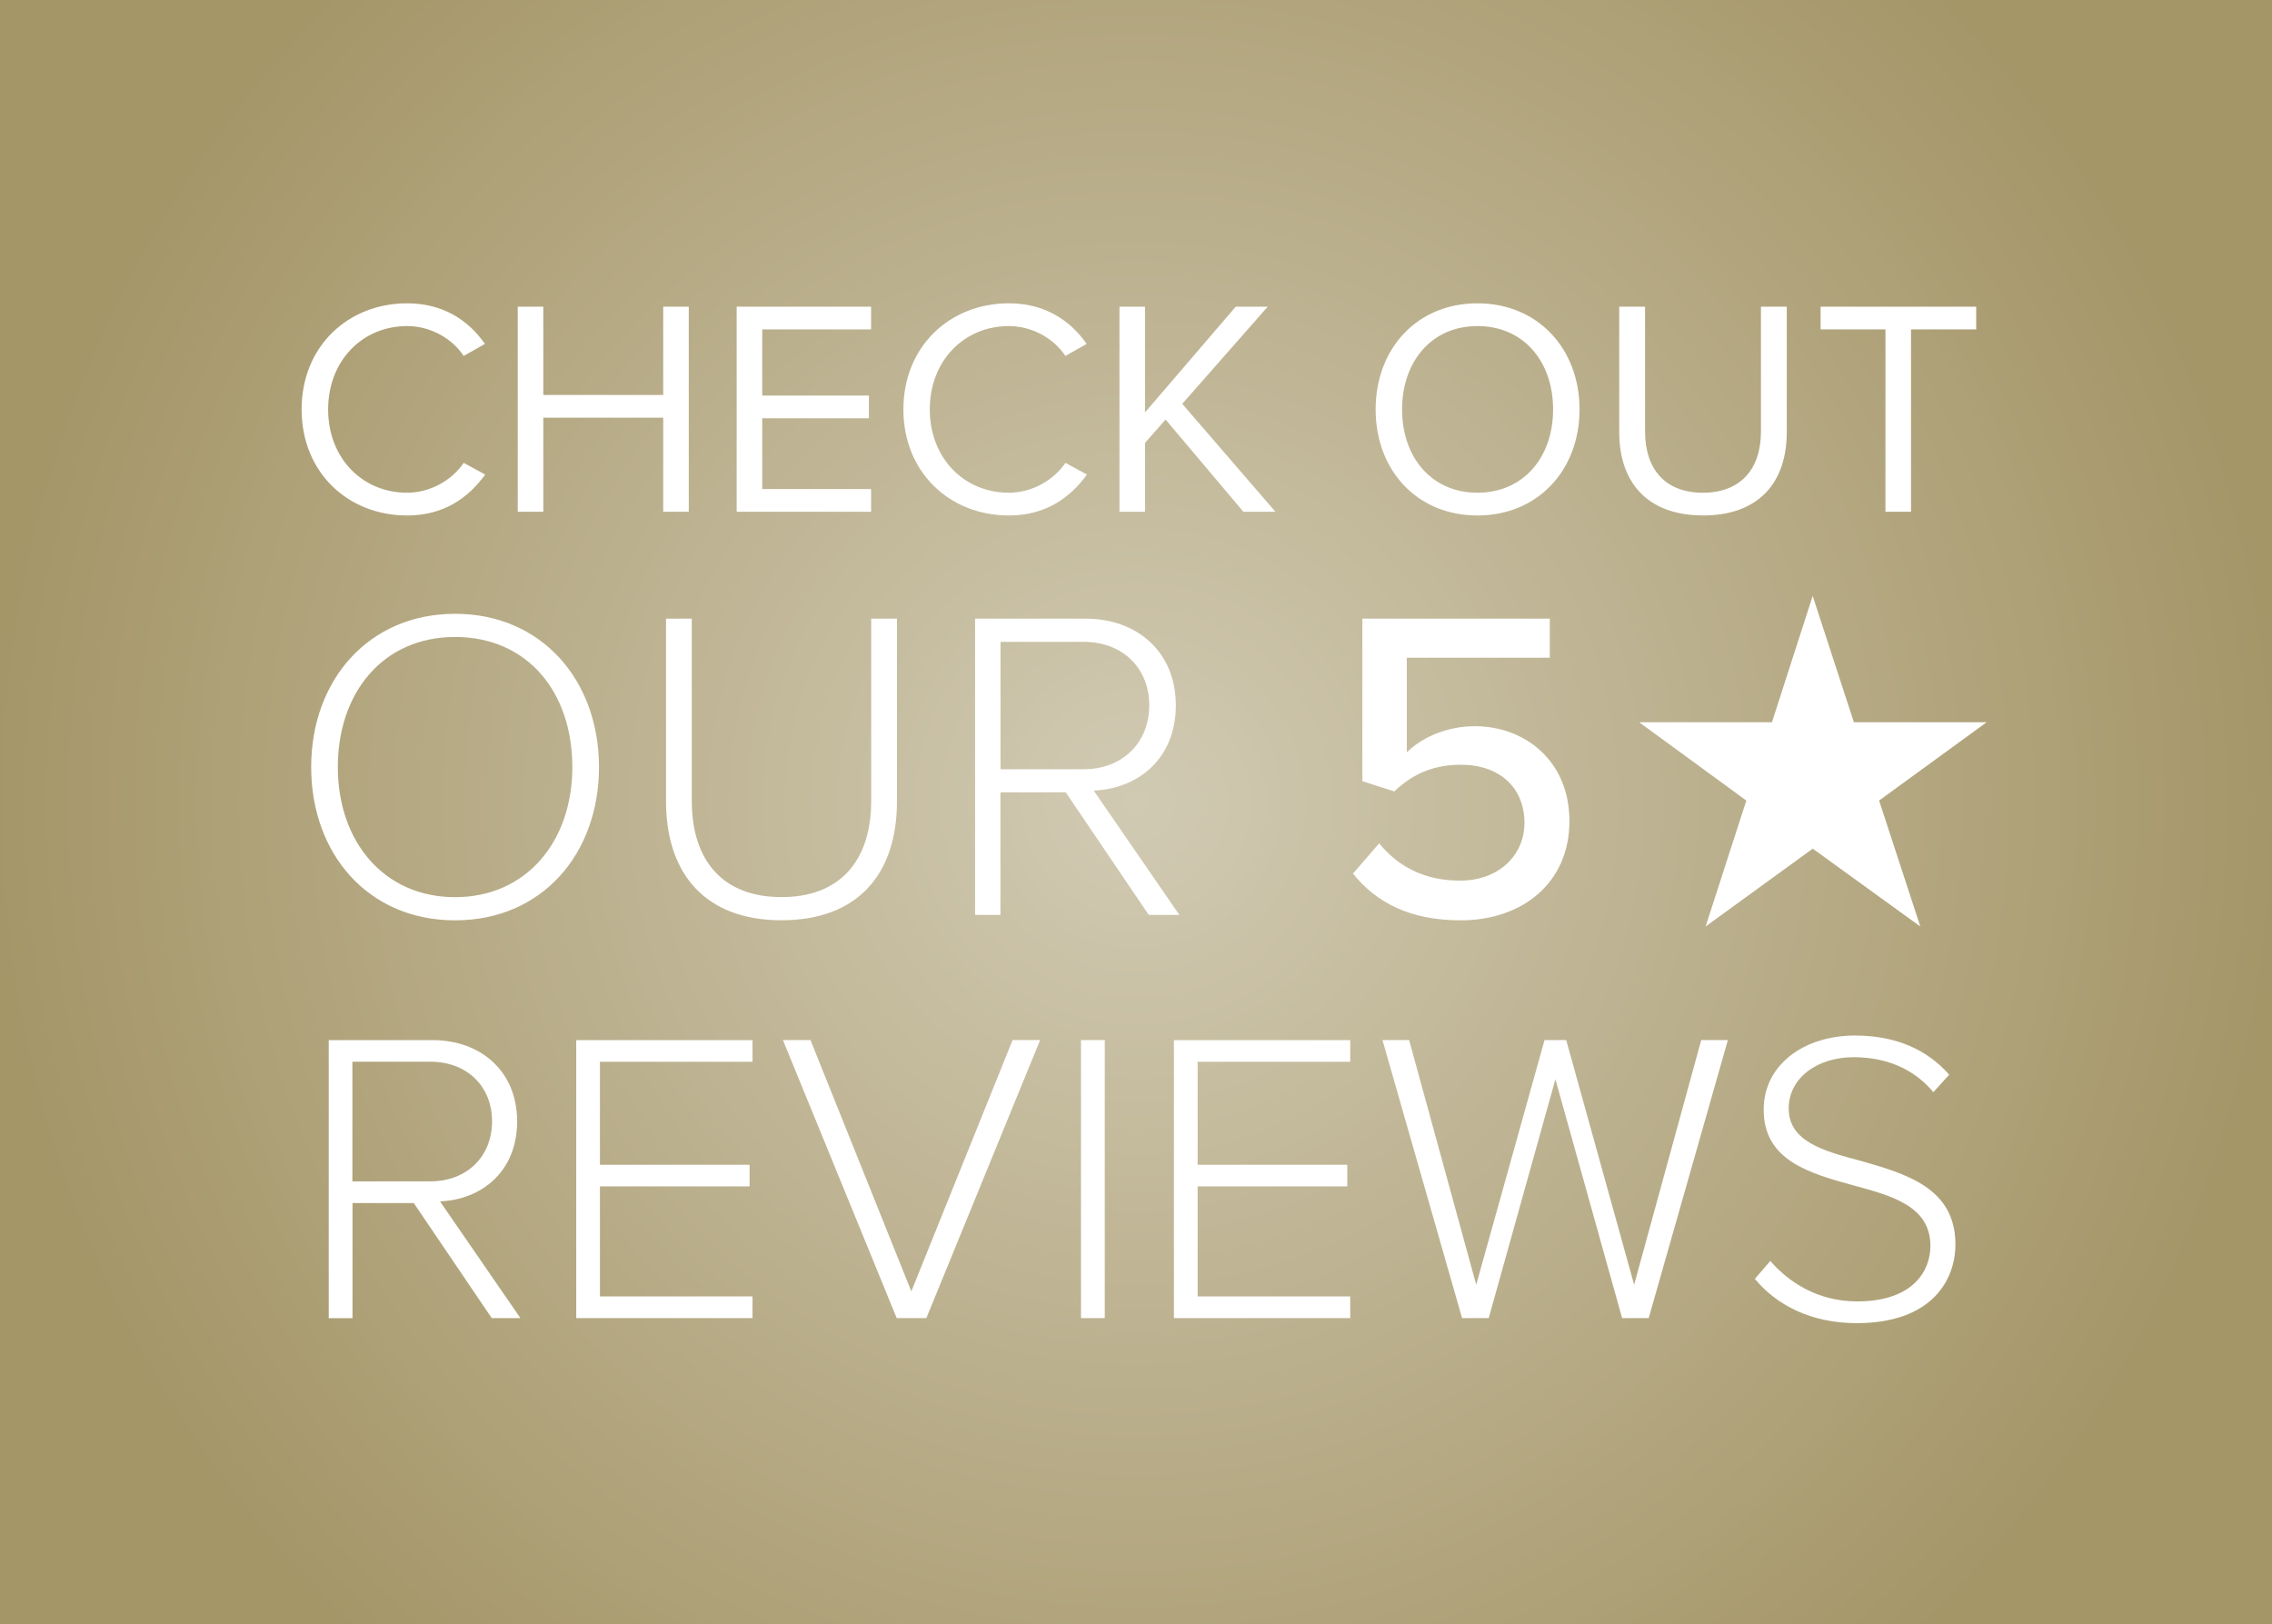 <?xml version="1.0" encoding="UTF-8"?><svg id="Layer_1" xmlns="http://www.w3.org/2000/svg" xmlns:xlink="http://www.w3.org/1999/xlink" viewBox="0 0 332.5 237.71"><rect x="0" y="0" width="332.5" height="237.71" fill="#333333" stroke="none"/><defs><style>.cls-1{fill:none;}.cls-2{fill:url(#radial-gradient);}.cls-3{clip-path:url(#clippath-1);}.cls-4{fill:#fff;}.cls-5{clip-path:url(#clippath);}</style><clipPath id="clippath"><rect class="cls-1" width="332.5" height="237.71"/></clipPath><radialGradient id="radial-gradient" cx="-138.34" cy="517.82" fx="-138.34" fy="517.82" r="1" gradientTransform="translate(23165.51 86205.68) scale(166.25 -166.25)" gradientUnits="userSpaceOnUse"><stop offset="0" stop-color="#d1cab3"/><stop offset="1" stop-color="#a59668"/></radialGradient><clipPath id="clippath-1"><rect class="cls-1" width="332.5" height="237.71"/></clipPath></defs><g class="cls-5"><rect class="cls-2" y="0" width="332.5" height="237.71"/></g><g class="cls-3"><path class="cls-4" d="M256.83,187.17c3.11,3.78,8.17,6.47,14.88,6.47,10.98,0,14.46-6.28,14.46-11.53,0-8.24-7.2-10.31-13.79-12.2-5.55-1.46-10.61-2.87-10.61-7.69,0-4.39,4.09-7.5,9.52-7.5,4.58,0,8.72,1.59,11.65,5.12l2.32-2.56c-3.17-3.6-7.69-5.73-13.79-5.73-7.38,0-13.36,4.21-13.36,10.86,0,7.5,6.83,9.33,13.24,11.1,5.73,1.53,11.16,3.11,11.16,8.84,0,3.48-2.38,8.11-10.74,8.11-5.8,0-10.06-2.87-12.69-5.92l-2.26,2.62ZM237.38,192.9h3.9l11.59-40.69h-3.9l-9.82,35.81-9.94-35.81h-3.17l-10,35.81-9.82-35.81h-3.9l11.65,40.69h3.9l9.76-34.95,9.76,34.95ZM171.8,192.9h25.8v-3.17h-22.33v-16.1h21.9v-3.17h-21.9v-15.07h22.33v-3.17h-25.8v40.69ZM158.2,192.9h3.48v-40.69h-3.48v40.69ZM131.24,192.9h4.33l16.65-40.69h-4.03l-14.82,36.78-14.76-36.78h-4.03l16.65,40.69ZM84.33,192.9h25.8v-3.17h-22.33v-16.1h21.9v-3.17h-21.9v-15.07h22.33v-3.17h-25.8v40.69ZM72.01,164.11c0,5.12-3.66,8.78-9.03,8.78h-11.41v-17.51h11.41c5.37,0,9.03,3.6,9.03,8.72M71.95,192.9h4.21l-11.77-17.08c6.04-.24,11.29-4.33,11.29-11.71s-5.37-11.89-12.38-11.89h-15.19v40.69h3.48v-16.84h8.97l11.41,16.84Z"/><path class="cls-4" d="M290.74,105.7h-19.43l-6.03-18.49-5.96,18.49h-19.43l15.68,11.46-5.96,18.43,15.68-11.39,15.74,11.39-6.03-18.43,15.74-11.46ZM198.02,127.86c3.38,4.22,8.32,6.83,15.73,6.83,9.16,0,15.93-5.59,15.93-14.5s-6.57-13.91-13.85-13.91c-4.23,0-7.87,1.75-9.95,3.83v-13.85h20.93v-5.72h-27.43v23.79l4.68,1.49c2.86-2.73,5.98-3.9,9.75-3.9,5.59,0,9.29,3.31,9.29,8.51,0,4.74-3.77,8.45-9.43,8.45-5.07,0-8.97-1.95-11.83-5.46l-3.83,4.42ZM168.19,103.22c0,5.46-3.9,9.36-9.62,9.36h-12.15v-18.65h12.15c5.72,0,9.62,3.84,9.62,9.29M168.12,133.9h4.48l-12.54-18.2c6.43-.26,12.02-4.61,12.02-12.48s-5.72-12.68-13.2-12.68h-16.18v43.36h3.71v-17.94h9.56l12.15,17.94ZM97.47,117.26c0,10.66,5.79,17.42,16.9,17.42s16.9-6.7,16.9-17.42v-26.72h-3.77v26.65c0,8.77-4.55,14.1-13.13,14.1s-13.13-5.33-13.13-14.1v-26.65h-3.77v26.72ZM83.76,112.26c0,10.92-6.76,19.04-17.16,19.04s-17.16-8.12-17.16-19.04,6.63-19.04,17.16-19.04,17.16,7.99,17.16,19.04M45.54,112.26c0,12.68,8.32,22.43,21.06,22.43s21.06-9.75,21.06-22.43-8.38-22.43-21.06-22.43-21.06,9.75-21.06,22.43"/><path class="cls-4" d="M279.67,74.9v-26.69h9.54v-3.33h-22.77v3.33h9.49v26.69h3.73ZM249.21,75.44c8.15,0,12.28-4.77,12.28-12.24v-18.32h-3.78v18.27c0,5.49-2.97,8.96-8.5,8.96s-8.46-3.46-8.46-8.96v-18.27h-3.78v18.36c0,7.38,4.14,12.19,12.24,12.19M216.22,72.11c-6.75,0-11.03-5.22-11.03-12.19s4.28-12.2,11.03-12.2,11.07,5.18,11.07,12.2-4.36,12.19-11.07,12.19M216.22,75.44c8.86,0,14.94-6.66,14.94-15.52s-6.07-15.53-14.94-15.53-14.9,6.66-14.9,15.53,6.03,15.52,14.9,15.52M186.66,74.9l-13.64-15.8,12.51-14.22h-4.68l-13.28,15.48v-15.48h-3.74v30.02h3.74v-10.08l3.01-3.42,11.39,13.5h4.68ZM147.64,75.44c5.31,0,8.91-2.52,11.43-5.99l-3.15-1.71c-1.71,2.52-4.86,4.37-8.28,4.37-6.57,0-11.57-5.08-11.57-12.19s5-12.2,11.57-12.2c3.42,0,6.57,1.8,8.28,4.37l3.11-1.76c-2.39-3.42-6.08-5.94-11.39-5.94-8.64,0-15.43,6.3-15.43,15.53s6.8,15.52,15.43,15.52M127.48,74.9v-3.33h-15.93v-10.35h15.61v-3.33h-15.61v-9.68h15.93v-3.33h-19.67v30.02h19.67ZM100.8,74.9v-30.02h-3.74v12.92h-17.55v-12.92h-3.74v30.02h3.74v-13.77h17.55v13.77h3.74ZM59.58,75.44c5.31,0,8.91-2.52,11.43-5.99l-3.15-1.71c-1.71,2.52-4.86,4.37-8.28,4.37-6.57,0-11.56-5.08-11.56-12.19s4.99-12.2,11.56-12.2c3.42,0,6.57,1.8,8.28,4.37l3.11-1.76c-2.39-3.42-6.08-5.94-11.39-5.94-8.64,0-15.44,6.3-15.44,15.53s6.8,15.52,15.44,15.52"/></g></svg>